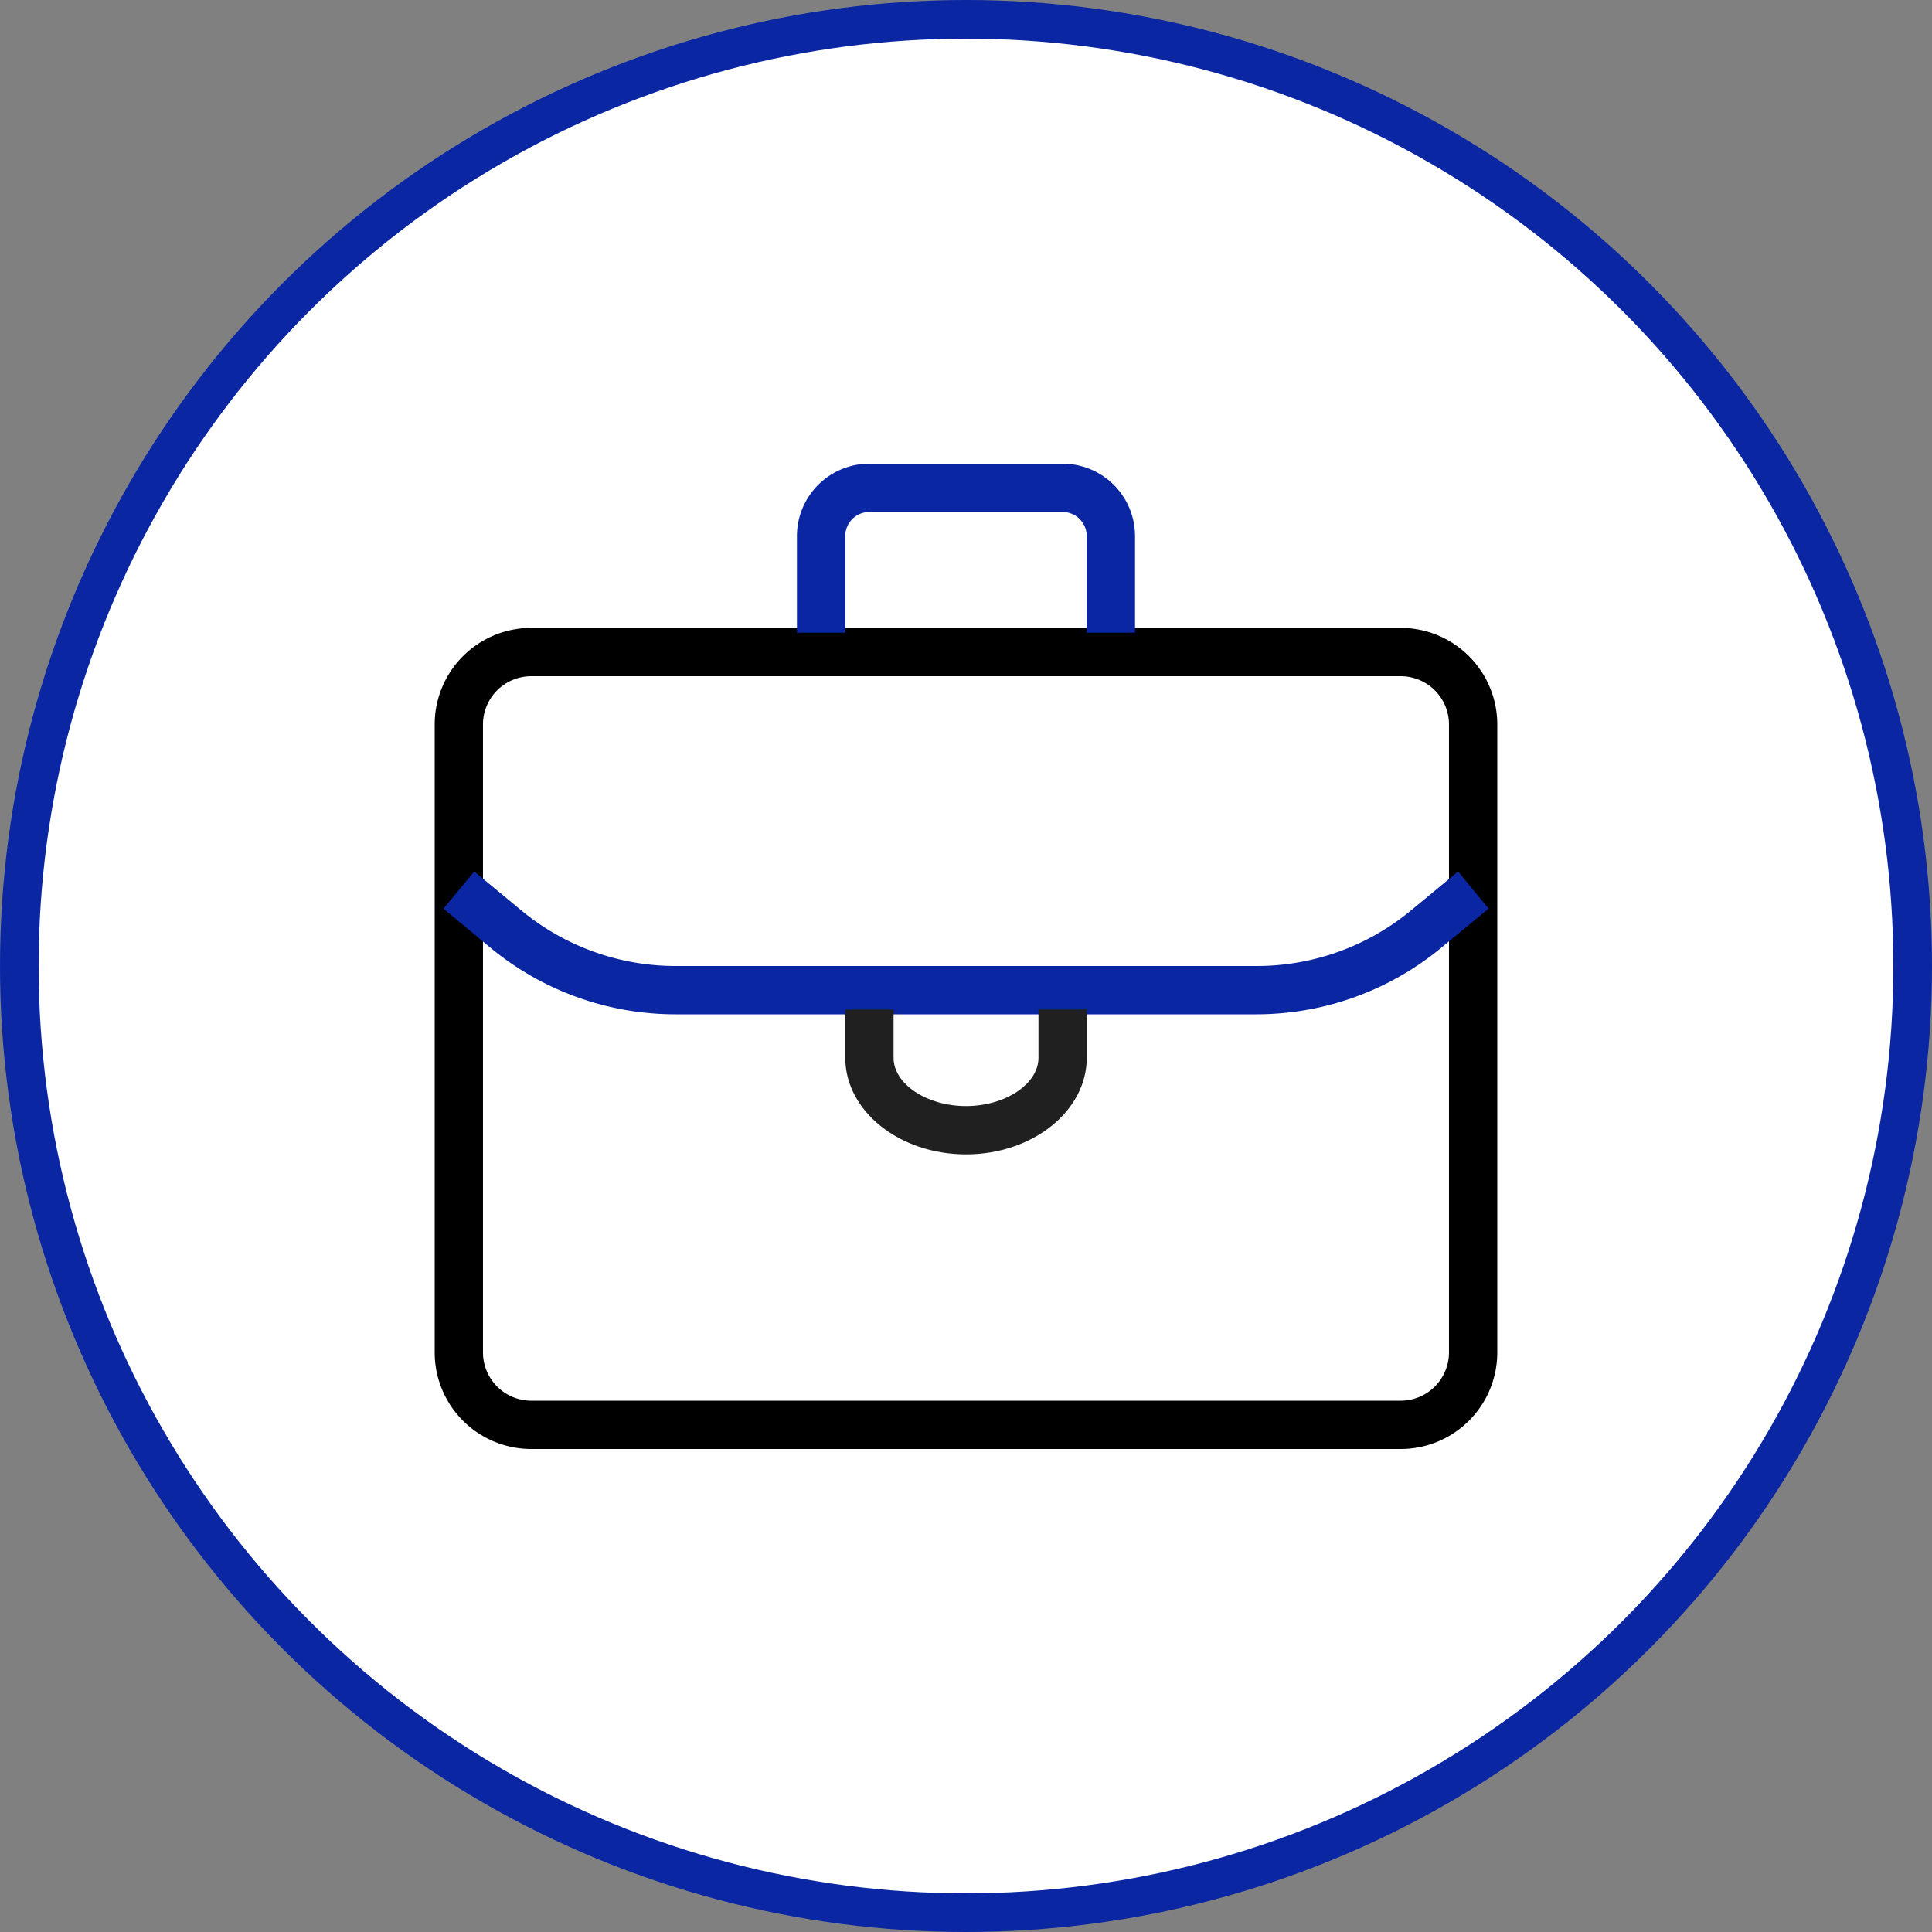<svg width="100" height="100" fill="none" xmlns="http://www.w3.org/2000/svg" viewBox="0 0 100 100"><rect x="0" y="0" width="100" height="100" fill="#808080" stroke="none"/><circle cx="50" cy="50" r="49" fill="#fff" stroke="#0A26A3" stroke-width="2"/><path d="M72.499 75h-45a5 5 0 0 1-5-5V37.5a5 5 0 0 1 5-5h45a5 5 0 0 1 5 5V70a5 5 0 0 1-5 5Zm-45-40a2.5 2.5 0 0 0-2.5 2.5V70a2.5 2.5 0 0 0 2.5 2.5h45a2.5 2.5 0 0 0 2.5-2.5V37.5a2.5 2.5 0 0 0-2.5-2.5h-45Z" fill="#000"/><path d="M58.749 32.75h-2.5v-5a1.25 1.25 0 0 0-1.25-1.25h-10a1.25 1.25 0 0 0-1.25 1.25v5h-2.5v-5a3.75 3.75 0 0 1 3.75-3.75h10a3.75 3.75 0 0 1 3.75 3.75v5ZM65.048 52.5H34.954a15.032 15.032 0 0 1-9.578-3.453l-2.422-2.016 1.594-1.922 2.437 2.016A12.53 12.53 0 0 0 34.955 50h30.093a12.53 12.53 0 0 0 7.984-2.875l2.438-2.016 1.578 1.922-2.438 2.016a15.031 15.031 0 0 1-9.562 3.453Z" fill="#0A26A3"/><path d="M50.001 59.75c-3.453 0-6.25-2.25-6.25-5v-2.5h2.5v2.5c0 1.36 1.719 2.5 3.75 2.5 2.031 0 3.75-1.14 3.75-2.5v-2.5h2.5v2.5c0 2.75-2.797 5-6.25 5Z" fill="#202020"/></svg>